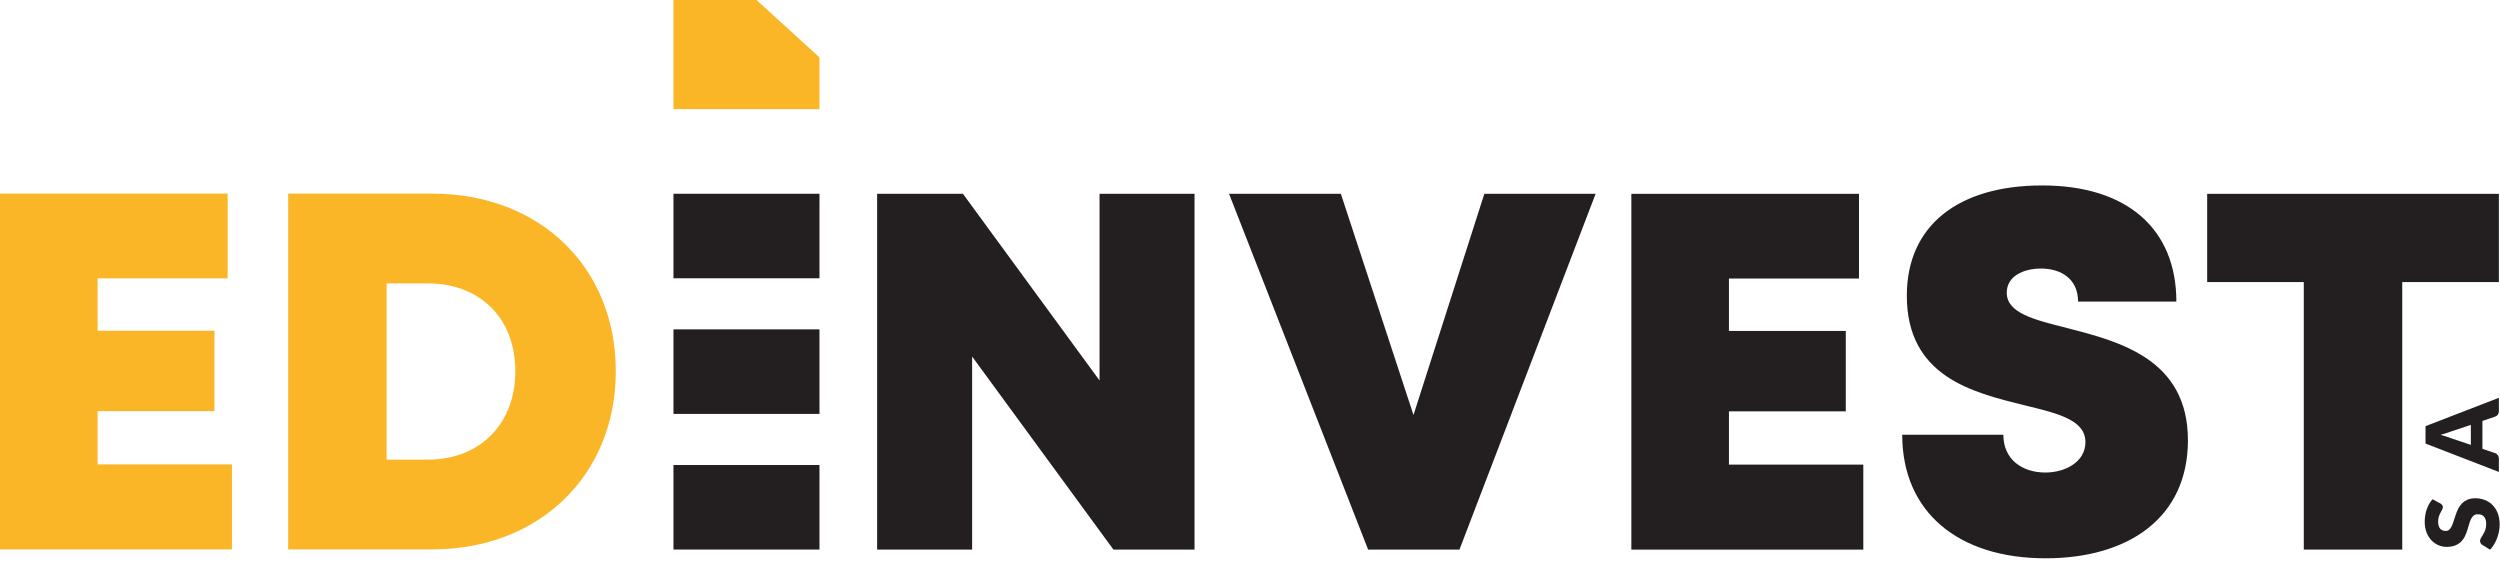 <?xml version="1.0" encoding="UTF-8"?> <svg xmlns="http://www.w3.org/2000/svg" width="618" height="139" viewBox="0 0 618 139" fill="none"><path d="M295.289 47.912V135.865H275.246L240.309 88.137V135.865H216.823V47.912H238.039L271.806 94.052V47.912H295.289Z" fill="#231F20"></path><path d="M394.435 47.912L360.777 135.865H338.203L303.822 47.912H331.463L349.413 102.584L366.929 47.912H394.435Z" fill="#231F20"></path><path d="M460.609 114.851V135.865H403.271V47.912H459.539V68.856H427.393V81.808H456.279V101.684H427.393V114.851H460.609Z" fill="#231F20"></path><path d="M470.229 107.467H495.229C495.229 113.744 500.074 116.807 505.591 116.807C510.665 116.807 515.517 114.104 515.517 109.301C515.517 103.779 508.677 102.183 500.302 100.152C487.593 96.992 471.367 93.1 471.367 73.076C471.367 55.76 484.082 45.84 504.823 45.84C525.905 45.84 537.998 56.664 537.998 74.551H513.698C513.698 68.991 509.558 66.387 504.535 66.387C500.218 66.387 496.069 68.251 496.069 72.356C496.069 77.356 502.699 79.008 510.982 81.089C523.921 84.427 540.855 88.749 540.855 108.829C540.855 128.041 526.091 138.012 505.667 138.012C484.147 138.012 470.229 126.632 470.229 107.467Z" fill="#231F20"></path><path d="M617.722 69.728H593.835V135.86H569.495V69.728H545.617V47.916H617.722V69.728Z" fill="#231F20"></path><path d="M603.276 124.461C603.474 124.592 603.621 124.719 603.714 124.859C603.822 124.989 603.874 125.171 603.874 125.381C603.874 125.577 603.803 125.773 603.691 125.997C603.57 126.217 603.434 126.469 603.29 126.744C603.135 127.024 603.005 127.341 602.883 127.701C602.762 128.056 602.706 128.461 602.706 128.92C602.706 129.708 602.87 130.292 603.201 130.679C603.537 131.061 603.995 131.253 604.569 131.253C604.938 131.253 605.237 131.141 605.484 130.908C605.717 130.679 605.927 130.371 606.099 129.993C606.273 129.615 606.431 129.185 606.577 128.704C606.73 128.215 606.882 127.715 607.066 127.211C607.239 126.707 607.454 126.208 607.689 125.727C607.939 125.236 608.242 124.807 608.618 124.433C608.987 124.051 609.445 123.752 609.971 123.515C610.511 123.285 611.155 123.169 611.911 123.169C612.751 123.169 613.531 123.313 614.263 123.608C614.997 123.892 615.631 124.312 616.177 124.863C616.723 125.419 617.144 126.096 617.45 126.903C617.76 127.715 617.918 128.635 617.918 129.667C617.918 130.227 617.862 130.805 617.749 131.388C617.627 131.972 617.467 132.537 617.258 133.088C617.041 133.633 616.794 134.152 616.502 134.628C616.215 135.113 615.893 135.533 615.535 135.884L613.559 134.641C613.411 134.557 613.29 134.417 613.202 134.255C613.121 134.091 613.069 133.909 613.069 133.723C613.069 133.471 613.143 133.223 613.302 132.971C613.461 132.719 613.641 132.429 613.825 132.112C614.017 131.789 614.189 131.421 614.347 131.011C614.506 130.591 614.589 130.105 614.589 129.536C614.589 128.78 614.422 128.181 614.086 127.761C613.741 127.332 613.214 127.127 612.485 127.127C612.055 127.127 611.715 127.244 611.454 127.477C611.178 127.705 610.963 128.009 610.791 128.387C610.614 128.771 610.462 129.195 610.334 129.68C610.193 130.156 610.049 130.651 609.894 131.155C609.725 131.664 609.526 132.159 609.297 132.64C609.057 133.125 608.737 133.545 608.357 133.928C607.977 134.301 607.486 134.604 606.913 134.843C606.342 135.076 605.629 135.188 604.779 135.188C604.098 135.188 603.434 135.057 602.786 134.777C602.146 134.511 601.561 134.105 601.063 133.573C600.554 133.041 600.149 132.388 599.845 131.621C599.546 130.847 599.386 129.965 599.386 128.967C599.386 128.411 599.437 127.869 599.526 127.341C599.602 126.819 599.742 126.32 599.915 125.843C600.078 125.372 600.276 124.928 600.517 124.517C600.753 124.112 601.026 123.739 601.321 123.416L603.276 124.461Z" fill="#231F20"></path><path d="M610.792 109.977V105.025L605.827 106.687C605.507 106.799 605.138 106.925 604.714 107.069C604.289 107.22 603.822 107.364 603.327 107.5C603.831 107.635 604.301 107.775 604.727 107.911C605.159 108.055 605.529 108.191 605.853 108.312L610.792 109.977ZM617.722 98.332V101.595C617.722 101.959 617.638 102.257 617.468 102.491C617.298 102.729 617.081 102.892 616.813 102.981L613.653 104.059V110.949L616.813 112.023C617.05 112.101 617.258 112.269 617.442 112.508C617.634 112.745 617.722 113.04 617.722 113.385V116.667L599.589 109.651V105.348L617.722 98.332Z" fill="#231F20"></path><path d="M57.338 114.8V135.813H0V47.86H56.276V68.804H24.122V81.757H53.009V101.632H24.122V114.8H57.338Z" fill="#FAB626"></path><path d="M127.39 91.765C127.39 78.719 118.718 70.051 105.69 70.051H95.569V113.628H105.69C118.718 113.628 127.39 104.741 127.39 91.765ZM152.225 91.765C152.225 117.432 133.381 135.809 106.827 135.809H71.236V47.86H106.827C133.455 47.86 152.225 66.067 152.225 91.765Z" fill="#FAB626"></path><path d="M202.574 135.847H166.479V114.953H202.574V135.847Z" fill="#231F20"></path><path d="M202.574 102.319H166.479V81.421H202.574V102.319Z" fill="#231F20"></path><path d="M187.009 0H166.479V26.984H202.574V14.193L187.009 0Z" fill="#FAB626"></path><path d="M202.574 68.791H166.479V47.896H202.574V68.791Z" fill="#231F20"></path></svg> 